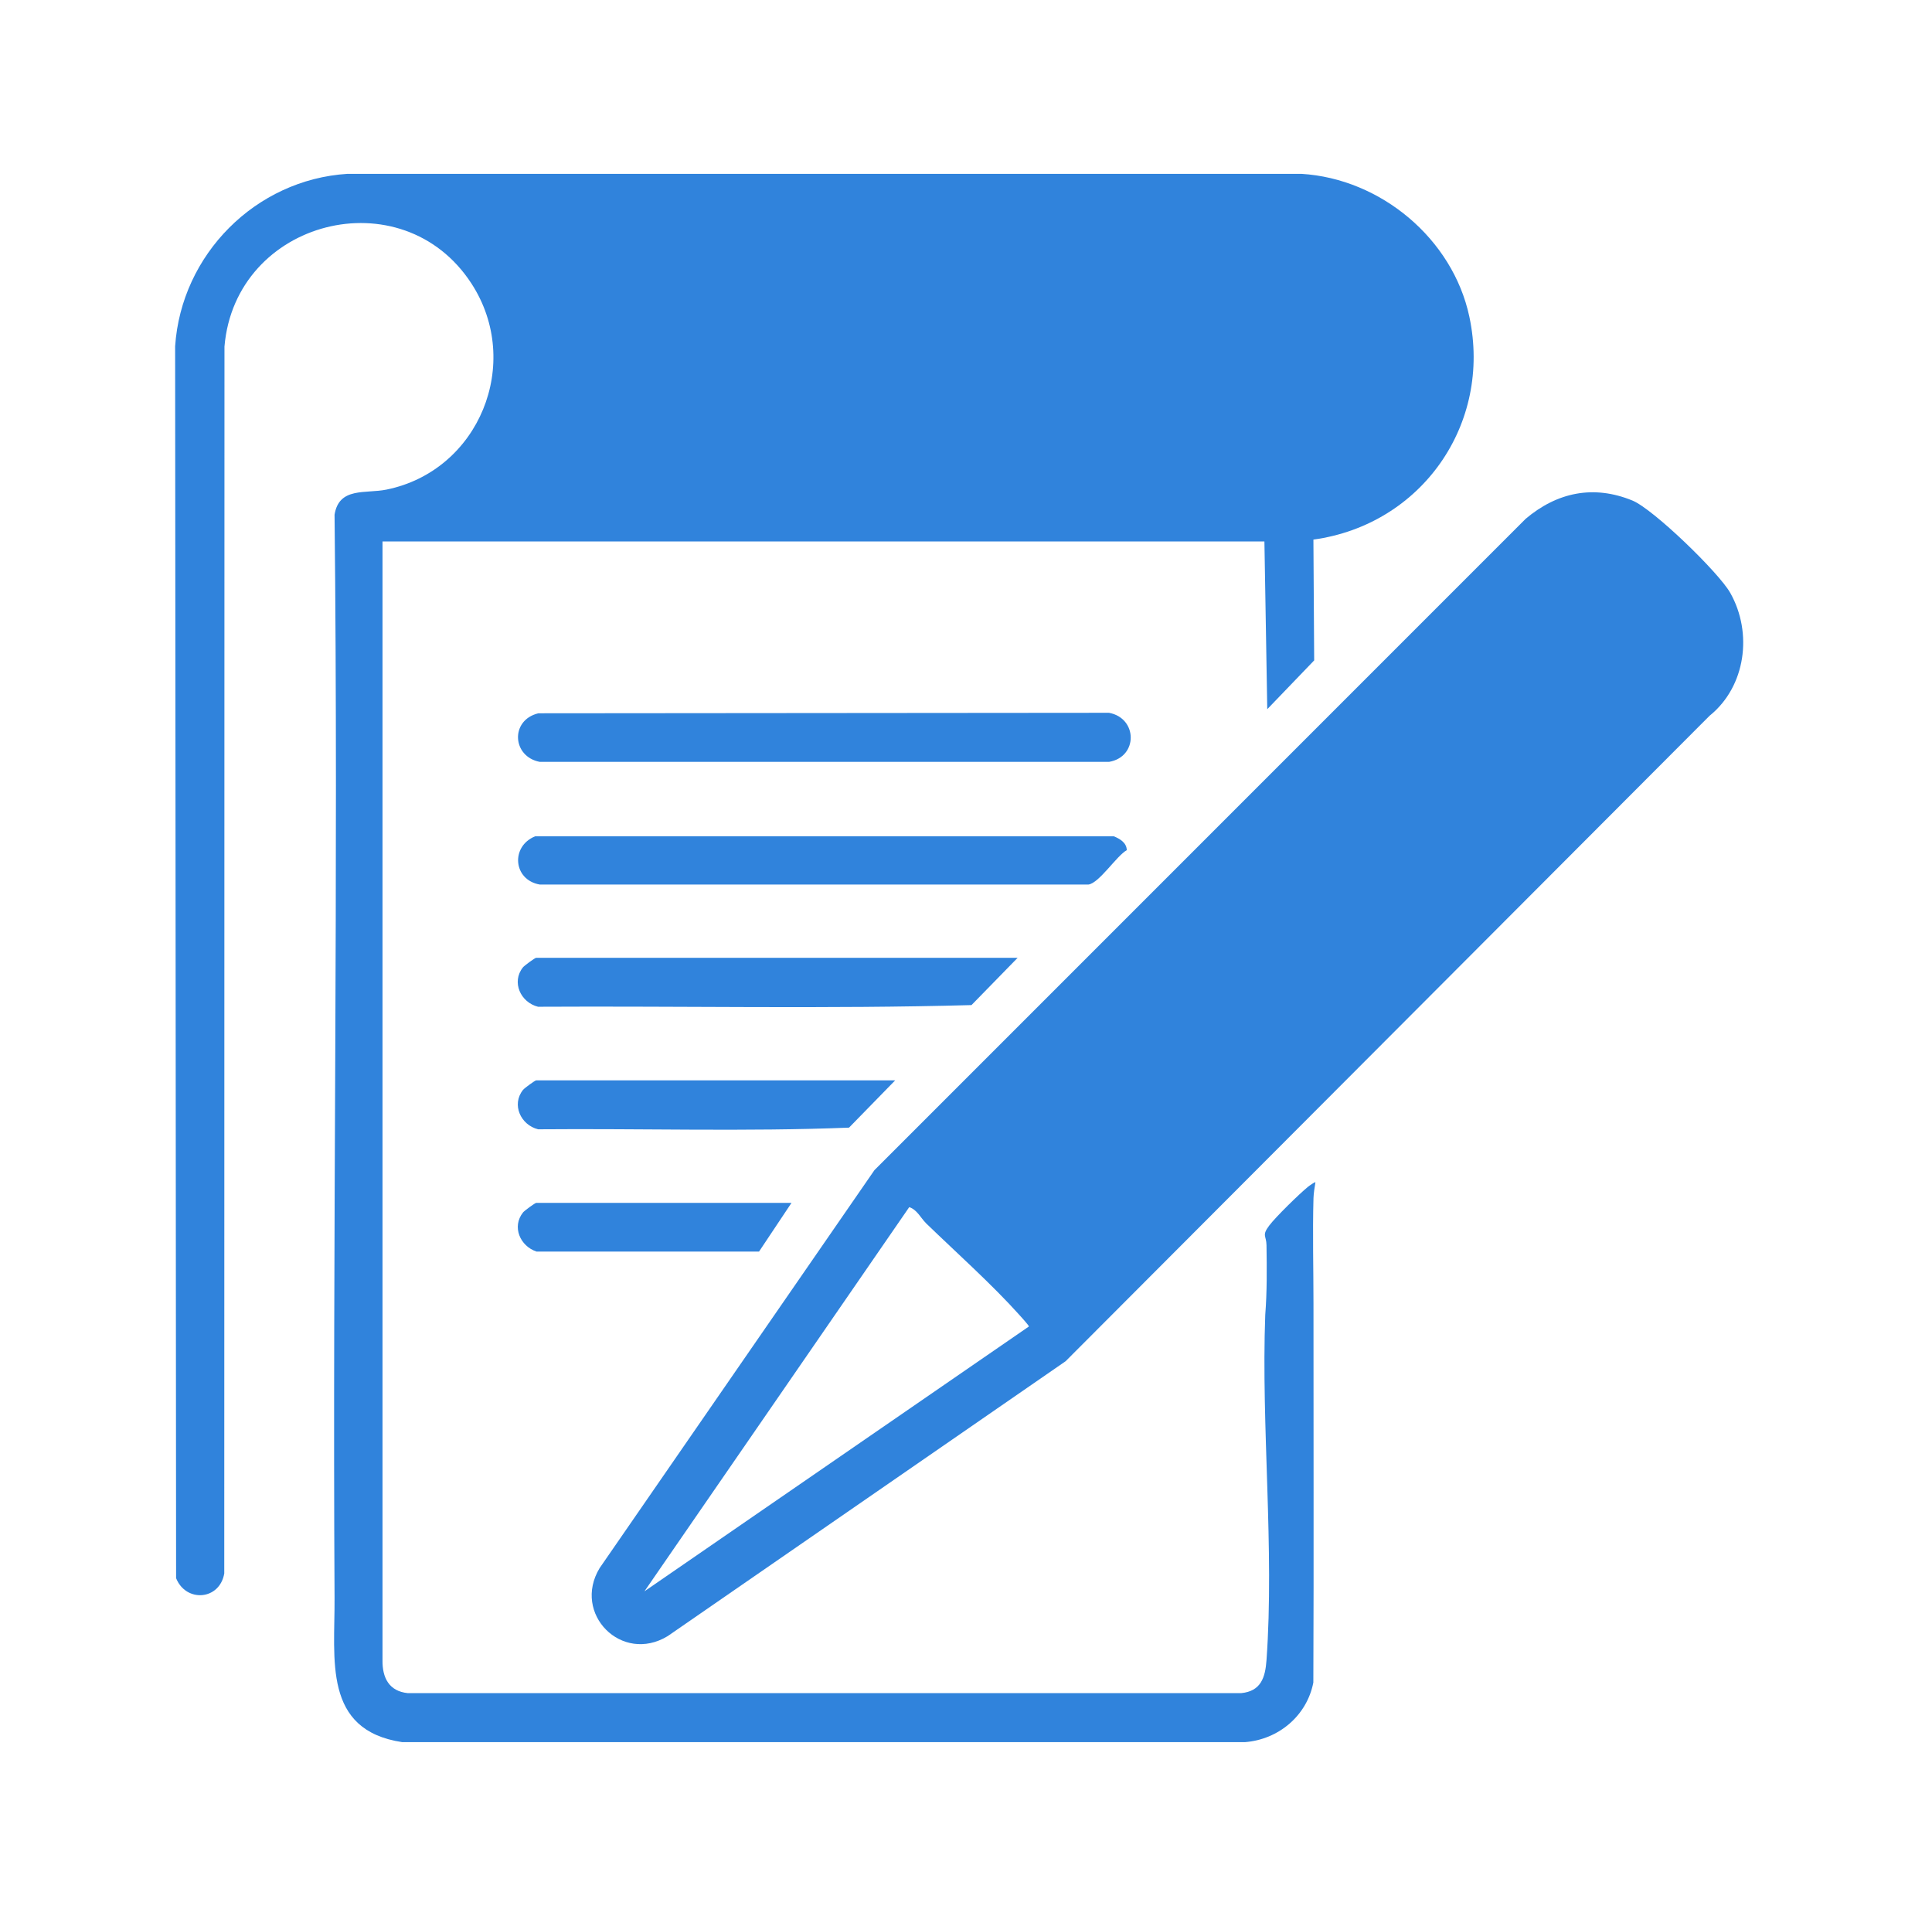 <?xml version="1.0" encoding="UTF-8"?>
<svg id="Layer_1" xmlns="http://www.w3.org/2000/svg" version="1.1" viewBox="0 0 278 275.2">
  <!-- Generator: Adobe Illustrator 29.5.1, SVG Export Plug-In . SVG Version: 2.1.0 Build 141)  -->
  <defs>
    <style>
      .st0 {
        fill: #3083dc;
      }
    </style>
  </defs>
  <path class="st0" d="M55.04,77.88v160.96c-.04,2.52.93,4.48,3.65,4.75h119.89c2.86-.27,3.48-2.24,3.66-4.75,1.15-16.06-.78-33.56-.18-49.68.26-3.31.23-6.67.18-10-.02-1.42-.71-1.38.39-2.84.94-1.25,4.3-4.53,5.56-5.56.18-.15,1.02-.75,1.09-.67-.12.76-.25,1.5-.28,2.29-.14,5.06,0,10.2,0,15.19-.01,17.96.06,36.35-.02,54.49-.93,4.79-5.02,8.21-9.86,8.58H57.88c-11.46-1.72-9.68-11.9-9.74-20.76-.3-51.92.57-103.9,0-155.83.64-4.02,4.46-3,7.46-3.61,13.34-2.7,19.67-18.19,12.25-29.63-9.97-15.38-34.01-9.21-35.55,9.05l-.03,176.51c-.67,3.87-5.51,4.21-6.93.68l-.14-177.23c.88-13.19,11.56-23.98,24.81-24.81h137.24c11.43.69,21.79,9.34,24.18,20.56,3.29,15.46-6.9,29.93-22.44,32.06l.11,17.38-6.75,7.02-.41-24.13H55.04Z"/>
  <path class="st0" d="M246.04,102.93l-92.71,92.91-57.26,39.55c-6.61,4.01-13.76-3.22-9.79-9.79l39.55-57.26,93.69-93.69c4.53-3.83,9.78-4.93,15.37-2.64,3.02,1.24,12.46,10.39,14.09,13.3,3.24,5.76,2.22,13.43-2.94,17.63ZM133.23,175.96c-.73-.71-1.27-1.93-2.4-2.29l-38.1,55.27,55.32-38.1c.03-.13-1.12-1.38-1.34-1.63-4-4.46-9.13-9.03-13.48-13.24Z"/>
  <path class="st0" d="M77.47,102.62l82.11-.07c4.14.77,4.19,6.35,0,7.06h-81.91c-4-.76-4.28-6.02-.2-6.99Z"/>
  <path class="st0" d="M162.12,122.32c-1.48.84-3.95,4.73-5.51,4.94h-78.93c-3.85-.66-4.23-5.5-.68-6.94h83.27c.88.35,1.86.94,1.86,2Z"/>
  <path class="st0" d="M146.42,137.81l-6.63,6.79c-20.7.57-41.59.12-62.37.24-2.51-.62-3.86-3.56-2.17-5.67.21-.26,1.73-1.37,1.89-1.37h69.29Z"/>
  <path class="st0" d="M128.8,155.44l-6.63,6.79c-14.84.59-29.84.11-44.74.24-2.51-.62-3.86-3.56-2.17-5.67.21-.26,1.73-1.37,1.89-1.37h51.66Z"/>
  <path class="st0" d="M113.88,173.07l-4.66,6.99h-32.02c-2.36-.78-3.58-3.57-1.94-5.63.21-.26,1.73-1.37,1.89-1.37h36.74Z"/>
</svg>